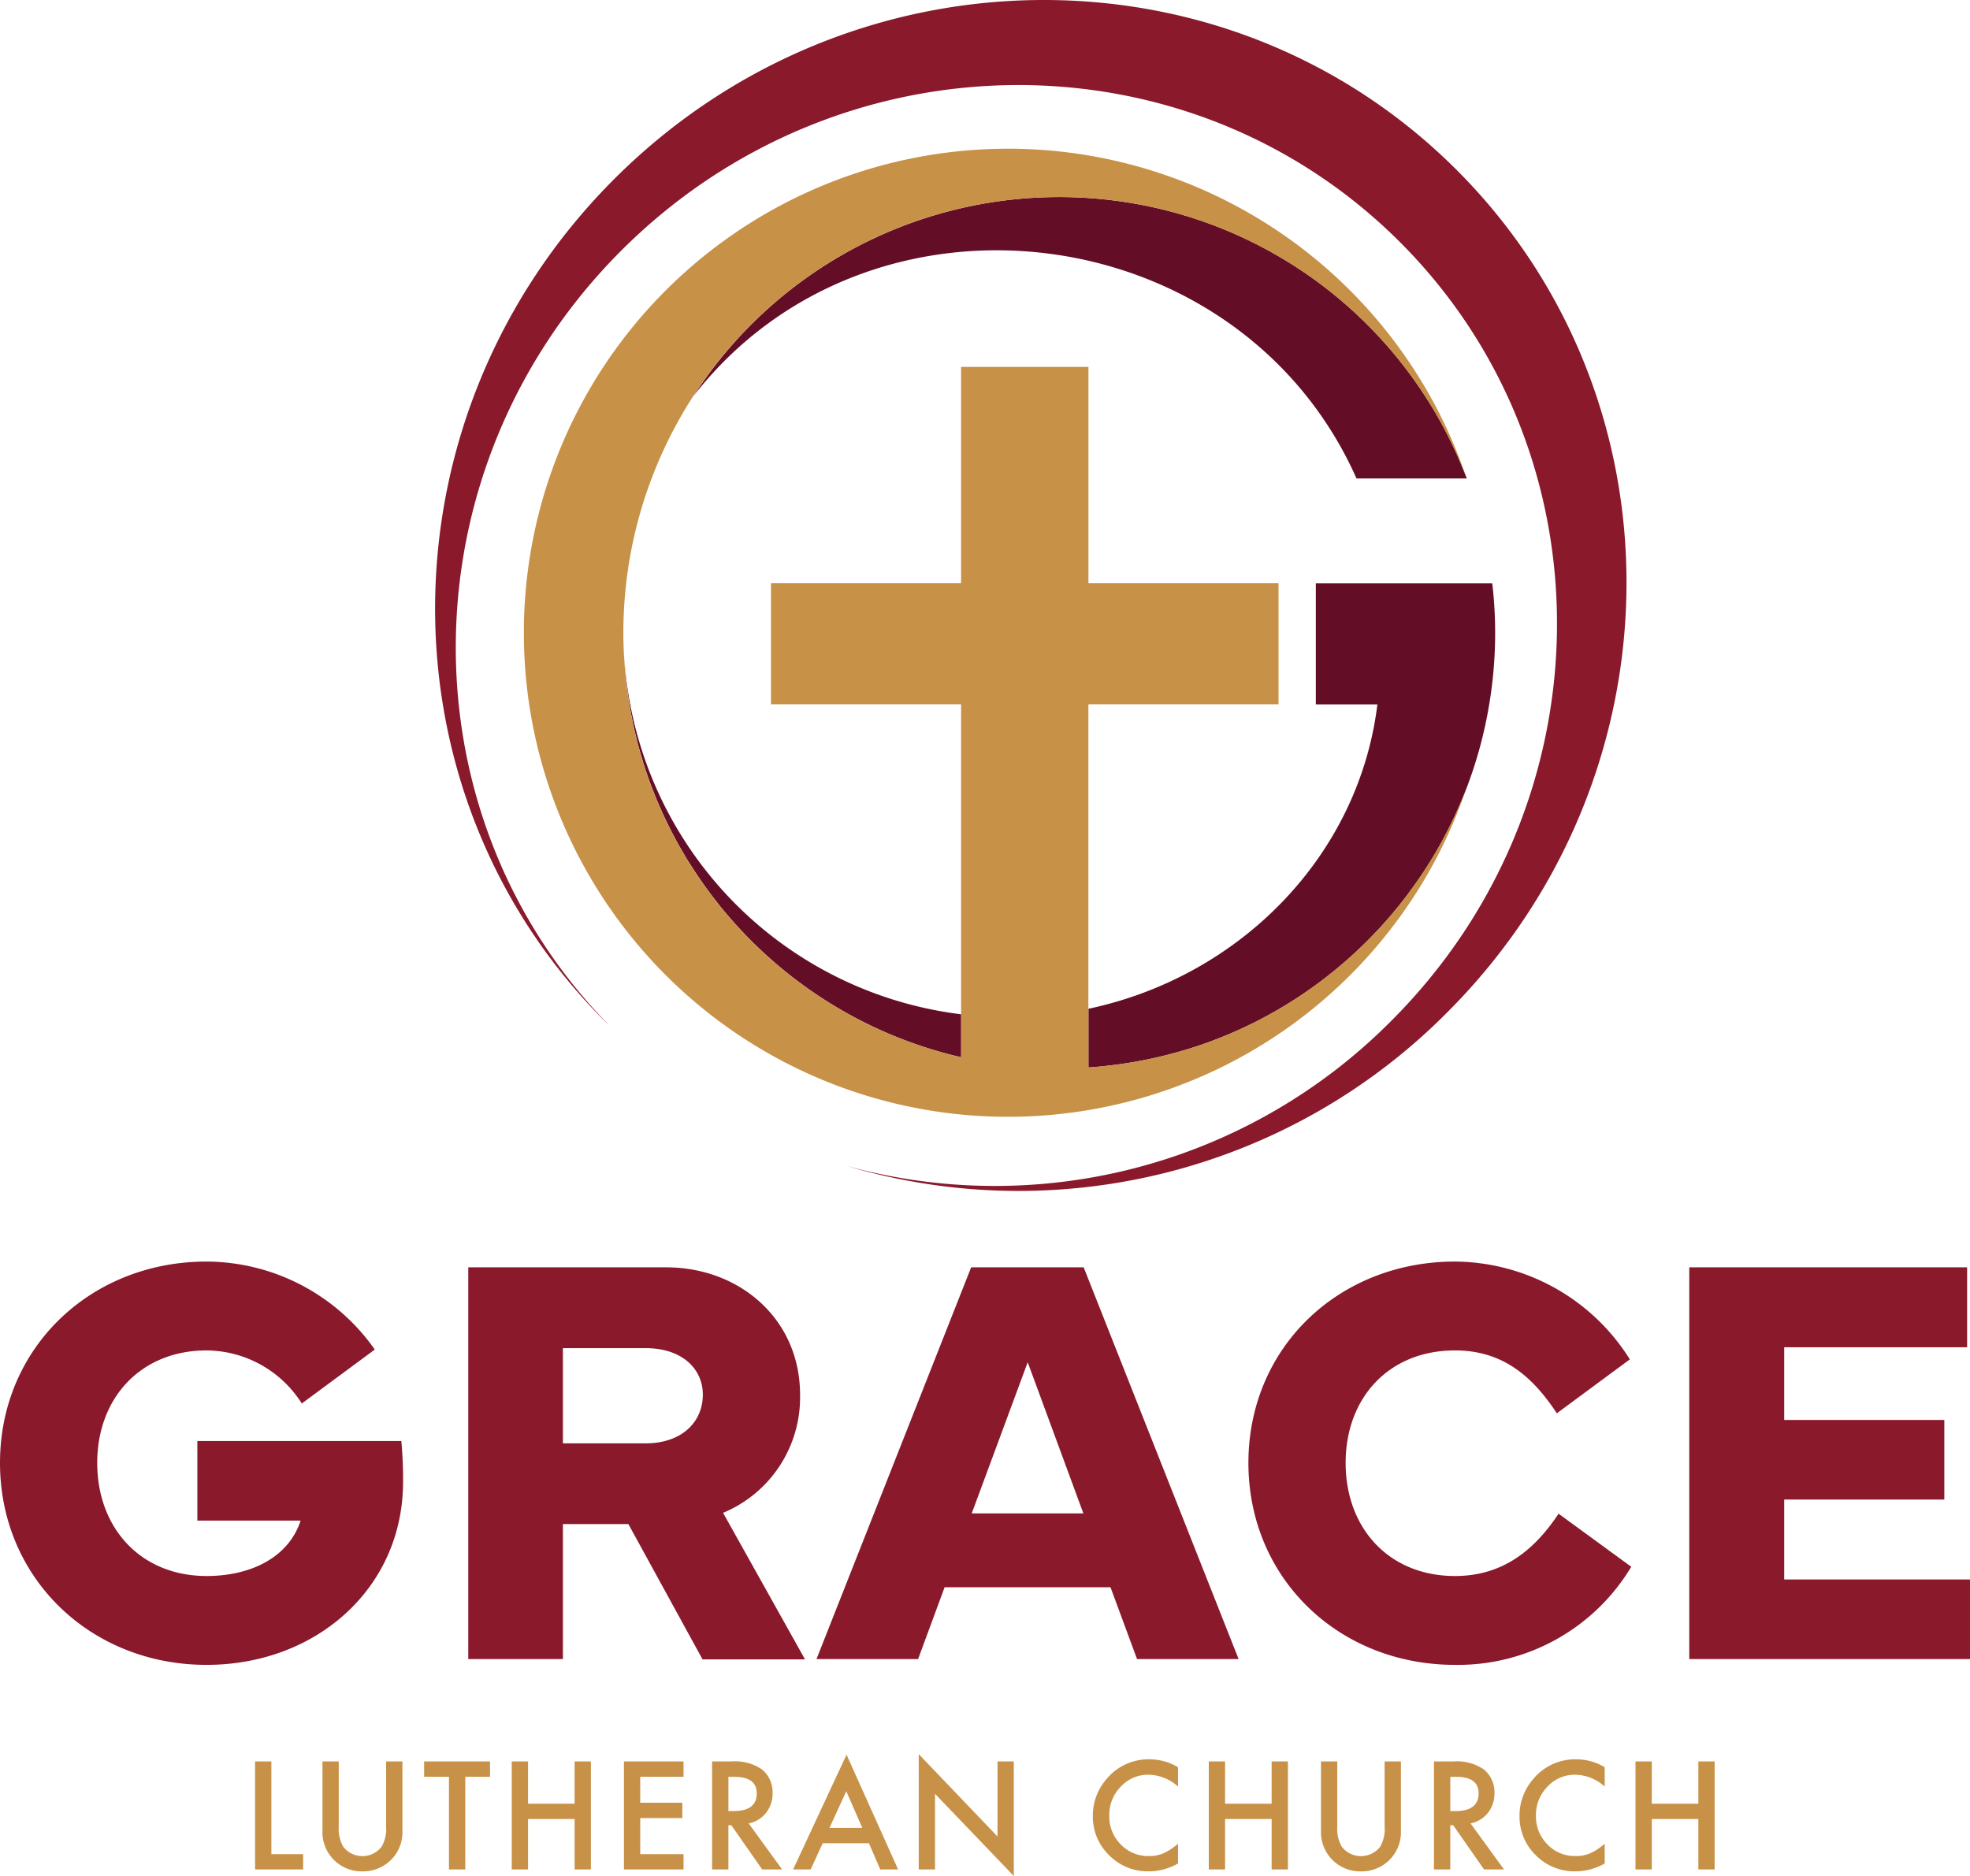 <?xml version="1.0" encoding="UTF-8"?> <svg xmlns="http://www.w3.org/2000/svg" width="220.043" height="209.569" viewBox="0 0 220.043 209.569"><g transform="translate(-237 -5790.285)"><path d="M36.363,223.337h-1.82V235.4H39.91v-1.711H36.363Z" transform="translate(230.949 5763.721)" fill="#c79147"></path><path d="M49.178,230.6a3.925,3.925,0,0,1-.508,2.273,2.715,2.715,0,0,1-4.273,0,4,4,0,0,1-.508-2.273v-7.266h-1.82V231.1a4.374,4.374,0,0,0,4.461,4.516,4.4,4.4,0,0,0,3.281-1.375A4.346,4.346,0,0,0,51,231.1v-7.766h-1.82Z" transform="translate(230.949 5763.721)" fill="#c79147"></path><path d="M53.424,225.048H56.2V235.4h1.821V225.048h2.765v-1.711H53.424Z" transform="translate(230.949 5763.721)" fill="#c79147"></path><path d="M70.232,228.056h-5.2v-4.719h-1.82V235.4h1.82v-5.633h5.2V235.4h1.82V223.337h-1.82Z" transform="translate(230.949 5763.721)" fill="#c79147"></path><path d="M75.743,235.4H82.4v-1.711H77.563v-4.031h4.7v-1.711h-4.7v-2.9H82.4v-1.711H75.743Z" transform="translate(230.949 5763.721)" fill="#c79147"></path><path d="M91.613,229.079a3.429,3.429,0,0,0,.734-2.2,3.3,3.3,0,0,0-1.171-2.641,5.337,5.337,0,0,0-3.454-.9H85.59V235.4h1.82v-4.937h.328l3.445,4.937H93.41l-3.734-5.14a3.281,3.281,0,0,0,1.937-1.18m-4.2-.2v-3.828h.648q2.516,0,2.516,1.851,0,1.977-2.586,1.977Z" transform="translate(230.949 5763.721)" fill="#c79147"></path><path d="M94.64,235.4H96.6l1.344-2.93h5.164l1.266,2.93h1.992l-5.758-12.821Zm4.062-4.641,1.875-4.1,1.789,4.1Z" transform="translate(230.949 5763.721)" fill="#c79147"></path><path d="M117.47,231.72l-8.8-9.2V235.4h1.82v-8.446l8.8,9.18v-12.8h-1.82Z" transform="translate(230.949 5763.721)" fill="#c79147"></path><path d="M129.641,225.313a6.191,6.191,0,0,0-1.523,4.109,5.982,5.982,0,0,0,1.82,4.391,6.055,6.055,0,0,0,4.414,1.8,6.573,6.573,0,0,0,3.281-.883v-2.2a9.2,9.2,0,0,1-.847.64,4.74,4.74,0,0,1-.778.422,3.858,3.858,0,0,1-1.633.313,4.23,4.23,0,0,1-3.14-1.3,4.394,4.394,0,0,1-1.282-3.2,4.5,4.5,0,0,1,1.282-3.25,4.155,4.155,0,0,1,3.133-1.336,5.047,5.047,0,0,1,3.265,1.32v-2.156a6.154,6.154,0,0,0-3.14-.883,6.065,6.065,0,0,0-4.852,2.211" transform="translate(230.949 5763.721)" fill="#c79147"></path><path d="M148.089,228.056h-5.2v-4.719h-1.82V235.4h1.82v-5.633h5.2V235.4h1.82V223.337h-1.82Z" transform="translate(230.949 5763.721)" fill="#c79147"></path><path d="M160.71,230.6a3.925,3.925,0,0,1-.508,2.273,2.715,2.715,0,0,1-4.273,0,4,4,0,0,1-.508-2.273v-7.266H153.6V231.1a4.374,4.374,0,0,0,4.461,4.516,4.4,4.4,0,0,0,3.281-1.375,4.346,4.346,0,0,0,1.187-3.141v-7.766h-1.82Z" transform="translate(230.949 5763.721)" fill="#c79147"></path><path d="M172.244,229.079a3.424,3.424,0,0,0,.734-2.2,3.3,3.3,0,0,0-1.171-2.641,5.336,5.336,0,0,0-3.454-.9h-2.132V235.4h1.82v-4.937h.328l3.445,4.937h2.227l-3.734-5.14a3.275,3.275,0,0,0,1.937-1.18m-4.2-.2v-3.828h.648q2.517,0,2.516,1.851,0,1.977-2.586,1.977Z" transform="translate(230.949 5763.721)" fill="#c79147"></path><path d="M177.3,225.313a6.191,6.191,0,0,0-1.523,4.109,5.978,5.978,0,0,0,1.82,4.391,6.053,6.053,0,0,0,4.414,1.8,6.578,6.578,0,0,0,3.281-.883v-2.2a9.34,9.34,0,0,1-.847.64,4.781,4.781,0,0,1-.778.422,3.861,3.861,0,0,1-1.633.313,4.227,4.227,0,0,1-3.14-1.3,4.39,4.39,0,0,1-1.282-3.2,4.5,4.5,0,0,1,1.282-3.25,4.152,4.152,0,0,1,3.133-1.336,5.049,5.049,0,0,1,3.265,1.32v-2.156a6.16,6.16,0,0,0-3.14-.883,6.066,6.066,0,0,0-4.852,2.211" transform="translate(230.949 5763.721)" fill="#c79147"></path><path d="M195.751,223.337v4.719h-5.2v-4.719h-1.82V235.4h1.82v-5.633h5.2V235.4h1.82V223.337Z" transform="translate(230.949 5763.721)" fill="#c79147"></path><path d="M29.125,167.494a23.065,23.065,0,0,1,18.788,9.829l-8.153,6.026a12.691,12.691,0,0,0-10.635-5.929c-7.315,0-12.214,5.285-12.214,12.568s4.866,12.633,12.214,12.633c4.931,0,9.152-2.063,10.506-6.188H28.094v-8.894H50.878a45.675,45.675,0,0,1,.193,4.576c0,11.827-9.668,20.432-21.946,20.432-12.987,0-23.074-9.733-23.074-22.559,0-12.858,10.119-22.494,23.074-22.494" transform="translate(230.949 5763.721)" fill="#89192b"></path><path d="M58.355,211.9V168.139H80.462c8.25,0,14.953,5.833,14.953,14.212a13.958,13.958,0,0,1-8.6,13.213l9.152,16.371H84.523L76.24,196.82H68.925V211.9Zm10.57-24.1h9.249c4,0,6.381-2.353,6.381-5.446,0-2.9-2.353-5.189-6.381-5.189H68.925Z" transform="translate(230.949 5763.721)" fill="#89192b"></path><path d="M114.526,168.139h12.568L144.4,211.9H133.056l-2.965-8.024h-18.53L108.6,211.9H97.252Zm.064,27.489h12.472l-6.22-16.887Z" transform="translate(230.949 5763.721)" fill="#89192b"></path><path d="M145.495,189.988c0-12.891,10.087-22.494,23.074-22.494a23.221,23.221,0,0,1,19.53,10.925l-8.154,6.026c-2.675-4.061-5.994-7.025-11.376-7.025-7.38,0-12.214,5.285-12.214,12.568s4.834,12.633,12.214,12.633c4.866,0,8.54-2.385,11.57-6.961l8.121,5.93a22.58,22.58,0,0,1-19.691,10.957c-12.987,0-23.074-9.668-23.074-22.559" transform="translate(230.949 5763.721)" fill="#89192b"></path><path d="M194.738,168.139h31.034v8.927H205.34v8.121h17.885v8.894H205.34v8.927h20.753V211.9H194.738Z" transform="translate(230.949 5763.721)" fill="#89192b"></path><path d="M124.364,48.577A48.624,48.624,0,0,0,83.512,70.8c19.821-25.411,61.024-20.1,74.058,9.214h12.316a48.684,48.684,0,0,0-45.522-31.438" transform="translate(230.949 5763.721)" fill="#640d27"></path><path d="M169.786,79.731c.033.095.069.188.1.283h.011c-.035-.1-.077-.188-.112-.283" transform="translate(230.949 5763.721)" fill="#640d27"></path><path d="M168.748,45.543c-25.7-25.7-67.827-25.241-94.093,1.025s-26.726,68.393-1.026,94.094c.146.145.3.278.446.423-23.316-23.8-22.76-62.4,1.371-86.53,24.279-24.28,63.219-24.7,86.975-.948s23.331,62.7-.948,86.975a62.369,62.369,0,0,1-60.907,16.213,67.431,67.431,0,0,0,67.156-17.159c26.267-26.266,26.726-68.393,1.026-94.093" transform="translate(230.949 5763.721)" fill="#89192b"></path><path d="M75.8,100.352c.033.523.07,1.045.119,1.564.028.3.063.591.1.886q.08.708.179,1.412c.044.305.09.609.14.912q.112.688.245,1.37c.057.3.113.6.176.892.1.469.21.934.323,1.4.066.272.127.545.2.814.148.569.312,1.133.481,1.694.051.172.1.345.151.515q.318,1.017.68,2.012c.105.289.22.572.33.858.153.4.307.8.471,1.2.134.322.275.641.416.96.154.35.31.7.473,1.045s.316.664.48.993.323.638.489.955c.178.339.357.678.543,1.012.161.29.329.575.5.862.2.349.4.7.617,1.043.142.229.291.453.436.679q1.313,2.052,2.819,3.96c.122.154.241.311.364.464.314.387.637.766.962,1.143.135.157.27.315.407.47q.5.568,1.023,1.12c.128.136.258.272.387.407q.552.573,1.121,1.129c.093.091.189.18.283.271a48.983,48.983,0,0,0,7.663,6l.049.031q.823.521,1.671,1.008l.083.048a48.4,48.4,0,0,0,13.232,5.19h0v-4.8A42.946,42.946,0,0,1,75.69,97.249c0,.787.023,1.569.06,2.346.012.254.033.5.049.757" transform="translate(230.949 5763.721)" fill="#640d27"></path><path d="M129.4,145.656l.056-.006c.575-.059,1.147-.13,1.715-.209l.093-.013q.84-.12,1.671-.267l.114-.021q.822-.148,1.635-.324l.123-.026q.81-.178,1.611-.381l.117-.031q.8-.207,1.6-.44l.1-.028q.8-.24,1.6-.5l.056-.019a48.513,48.513,0,0,0,13.591-7.136l.112-.082c.372-.28.737-.568,1.1-.858.1-.078.2-.154.294-.232.325-.264.644-.534.962-.806.131-.112.264-.222.393-.335.292-.254.579-.515.864-.776.15-.138.3-.274.449-.412.266-.25.528-.505.789-.761.161-.158.322-.315.481-.475.245-.248.486-.5.726-.751.167-.176.333-.352.5-.53.227-.246.452-.5.674-.747q.255-.288.506-.58.315-.368.623-.742.257-.312.508-.628.292-.368.578-.74.255-.333.5-.672c.181-.245.36-.49.537-.738s.332-.477.5-.717.333-.487.5-.734.327-.508.488-.763.305-.483.453-.727c.162-.267.319-.538.476-.809.139-.24.28-.478.415-.721.159-.285.311-.574.465-.863.124-.233.25-.464.37-.7.159-.31.31-.625.462-.94.106-.22.216-.438.32-.66.164-.354.32-.712.476-1.071.082-.187.168-.372.247-.561q.348-.825.666-1.663a48.375,48.375,0,0,0,2.473-9.2,48.122,48.122,0,0,0,.344-13.536H153.025v13.536H159.9c-2.081,16.96-15.38,30.41-32.272,33.993v6.56q.891-.06,1.773-.151" transform="translate(230.949 5763.721)" fill="#640d27"></path><path d="M118.637,43.177A54.073,54.073,0,1,0,169.9,114.456q-.318.84-.666,1.664c-.079.188-.166.373-.247.561-.157.358-.312.717-.477,1.071-.1.222-.213.44-.32.66-.152.314-.3.63-.461.94-.12.235-.247.467-.371.7-.153.289-.305.578-.464.863-.135.242-.276.481-.415.721-.157.271-.314.541-.476.809-.148.244-.3.485-.453.726-.161.256-.322.512-.488.764s-.329.491-.495.734-.329.48-.5.717-.356.493-.536.738c-.167.225-.334.45-.5.672q-.285.374-.578.74-.252.316-.508.628c-.206.249-.413.5-.624.742q-.25.292-.5.58c-.223.251-.447.5-.674.747q-.246.267-.5.529c-.24.253-.481.5-.727.751-.158.161-.319.318-.48.476-.261.256-.523.51-.789.76-.148.139-.3.275-.449.412-.286.262-.572.522-.864.777-.13.113-.262.223-.393.335-.318.271-.637.542-.963.806-.1.078-.2.154-.294.232-.363.29-.728.578-1.1.858l-.112.082a48.538,48.538,0,0,1-13.591,7.136l-.056.019q-.792.265-1.6.5l-.1.029q-.794.234-1.6.44l-.116.03q-.8.2-1.611.381l-.123.027q-.813.176-1.636.324l-.113.02q-.831.148-1.671.267l-.093.013q-.854.12-1.715.21l-.056.006q-.882.09-1.774.15V105.254h21.237V91.713H127.626V67.548H113.4V91.713H92.169v13.541H113.4v39.414h0a48.4,48.4,0,0,1-13.232-5.19l-.083-.048q-.847-.487-1.672-1.008l-.049-.031a48.856,48.856,0,0,1-7.662-6c-.1-.09-.19-.18-.284-.271-.38-.369-.752-.747-1.12-1.129-.13-.135-.259-.27-.388-.407q-.519-.552-1.023-1.119c-.137-.156-.271-.313-.407-.471-.325-.377-.648-.756-.961-1.143-.124-.153-.243-.309-.365-.464q-1.506-1.905-2.819-3.959c-.145-.227-.294-.45-.435-.68-.212-.343-.414-.694-.617-1.043-.167-.286-.335-.572-.5-.862-.186-.334-.365-.673-.543-1.012-.166-.317-.329-.634-.489-.954s-.324-.66-.48-.993-.318-.7-.472-1.046c-.141-.319-.282-.637-.416-.96-.164-.395-.318-.8-.472-1.2-.11-.285-.225-.569-.329-.857q-.361-1-.681-2.012c-.053-.171-.1-.344-.151-.515-.169-.561-.332-1.125-.481-1.695-.07-.269-.132-.542-.2-.814-.113-.464-.223-.929-.322-1.4-.063-.3-.119-.594-.177-.892-.087-.454-.17-.911-.245-1.37-.049-.3-.1-.607-.139-.912-.068-.468-.126-.939-.18-1.412-.033-.295-.068-.589-.1-.886-.049-.519-.086-1.041-.118-1.564-.016-.252-.038-.5-.05-.757-.037-.777-.059-1.559-.059-2.345a48.675,48.675,0,0,1,94.195-17.235l.012.028-.011-.028c-.032-.1-.068-.189-.1-.284a54.078,54.078,0,0,0-51.149-36.554" transform="translate(230.949 5763.721)" fill="#c79147"></path><path d="M84.886,69.439" transform="translate(230.949 5763.721)" fill="#c79147"></path></g></svg> 